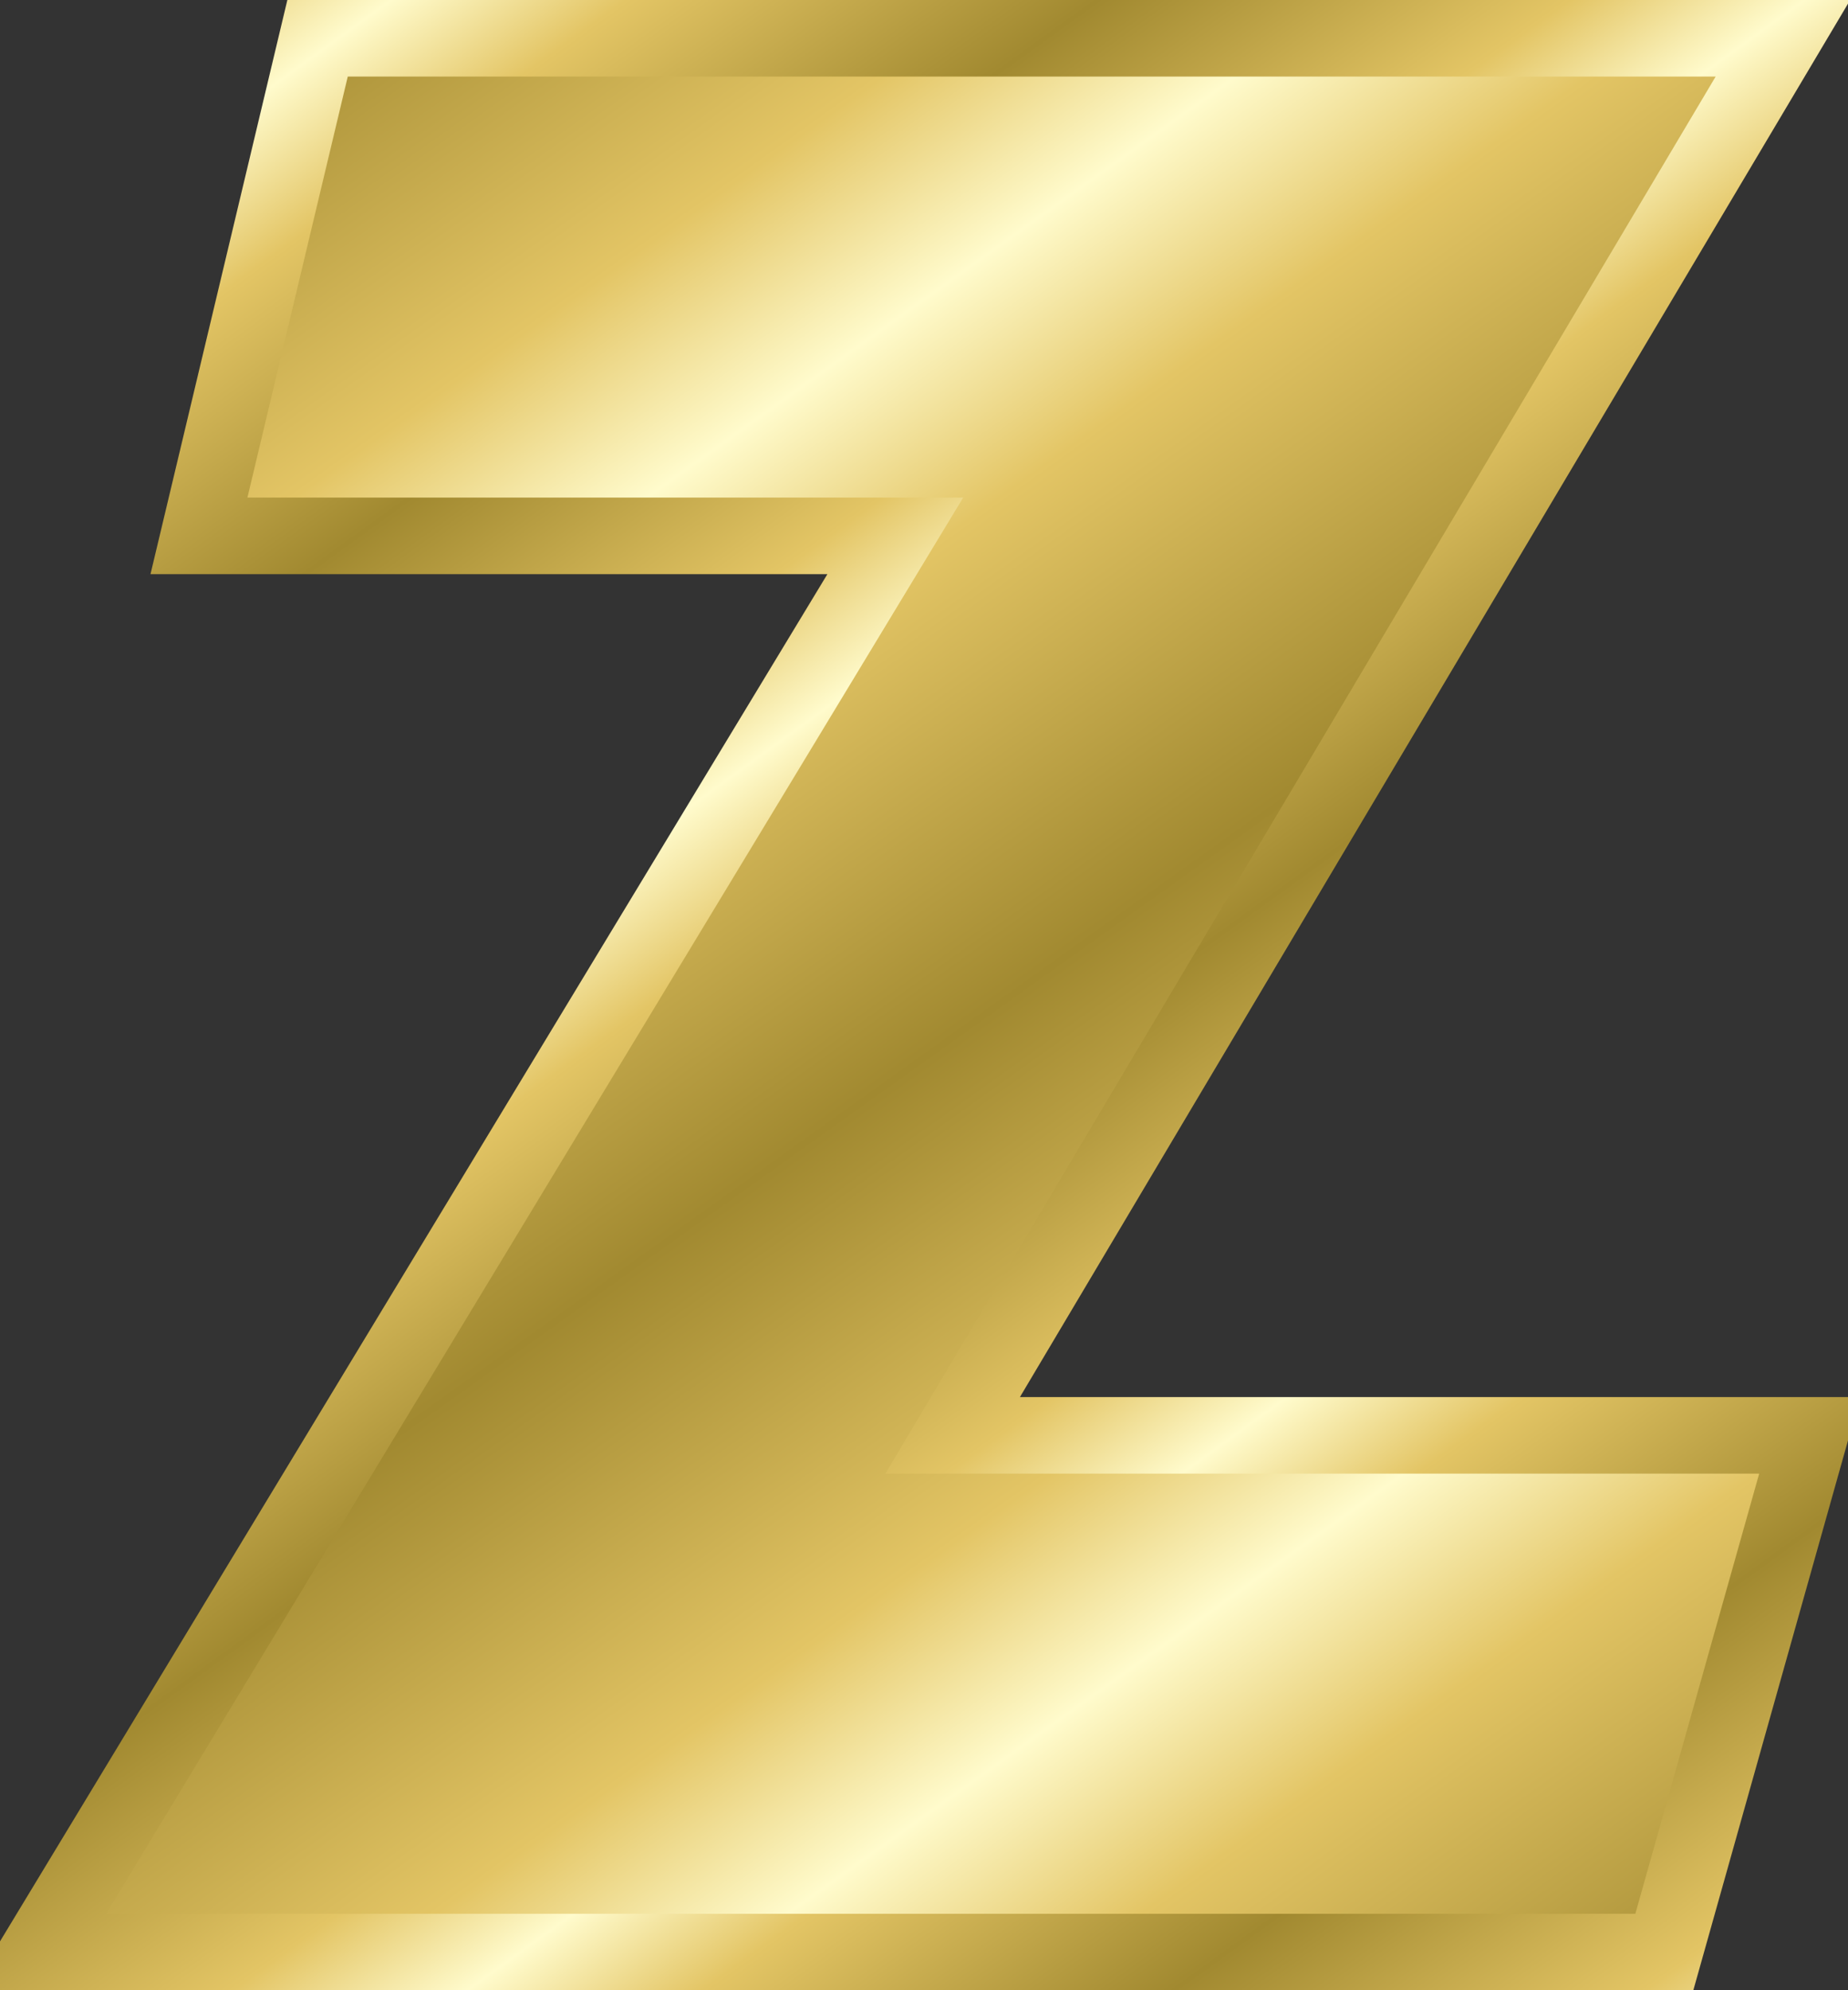 <?xml version="1.0" encoding="UTF-8"?>
<svg version="1.0" viewBox="0 0 48.301 52" xmlns="http://www.w3.org/2000/svg" xmlns:xlink="http://www.w3.org/1999/xlink">
<rect x="0" y="0" width="48.301" height="52" fill="#333333" stroke="none"/>
<defs>
<linearGradient id="a">
<stop stop-color="#a18930" offset="0"/>
<stop stop-color="#e3c565" offset=".667"/>
<stop stop-color="#fffbcc" offset="1"/>
</linearGradient>
<linearGradient id="c" x1="36.311" x2="45.681" y1="54.347" y2="67.469" gradientTransform="translate(-4.08 -1.522)" gradientUnits="userSpaceOnUse" xlink:href="#a" spreadMethod="reflect"/>
<linearGradient id="b" x1="61.794" x2="68.138" y1="65.935" y2="74.704" gradientTransform="translate(-16.889 -27.14)" gradientUnits="userSpaceOnUse" xlink:href="#a" spreadMethod="reflect"/>
</defs>
<g transform="translate(-484.71 -715.11)">
<path d="m532.01 752.61-3.8 13.5h-42.5l22.4-37h-18.2l3.1-13h38.3l-21.7 36.5h22.4z" fill="url(#c)" stroke="url(#b)" stroke-width="2"/>
</g>
</svg>
